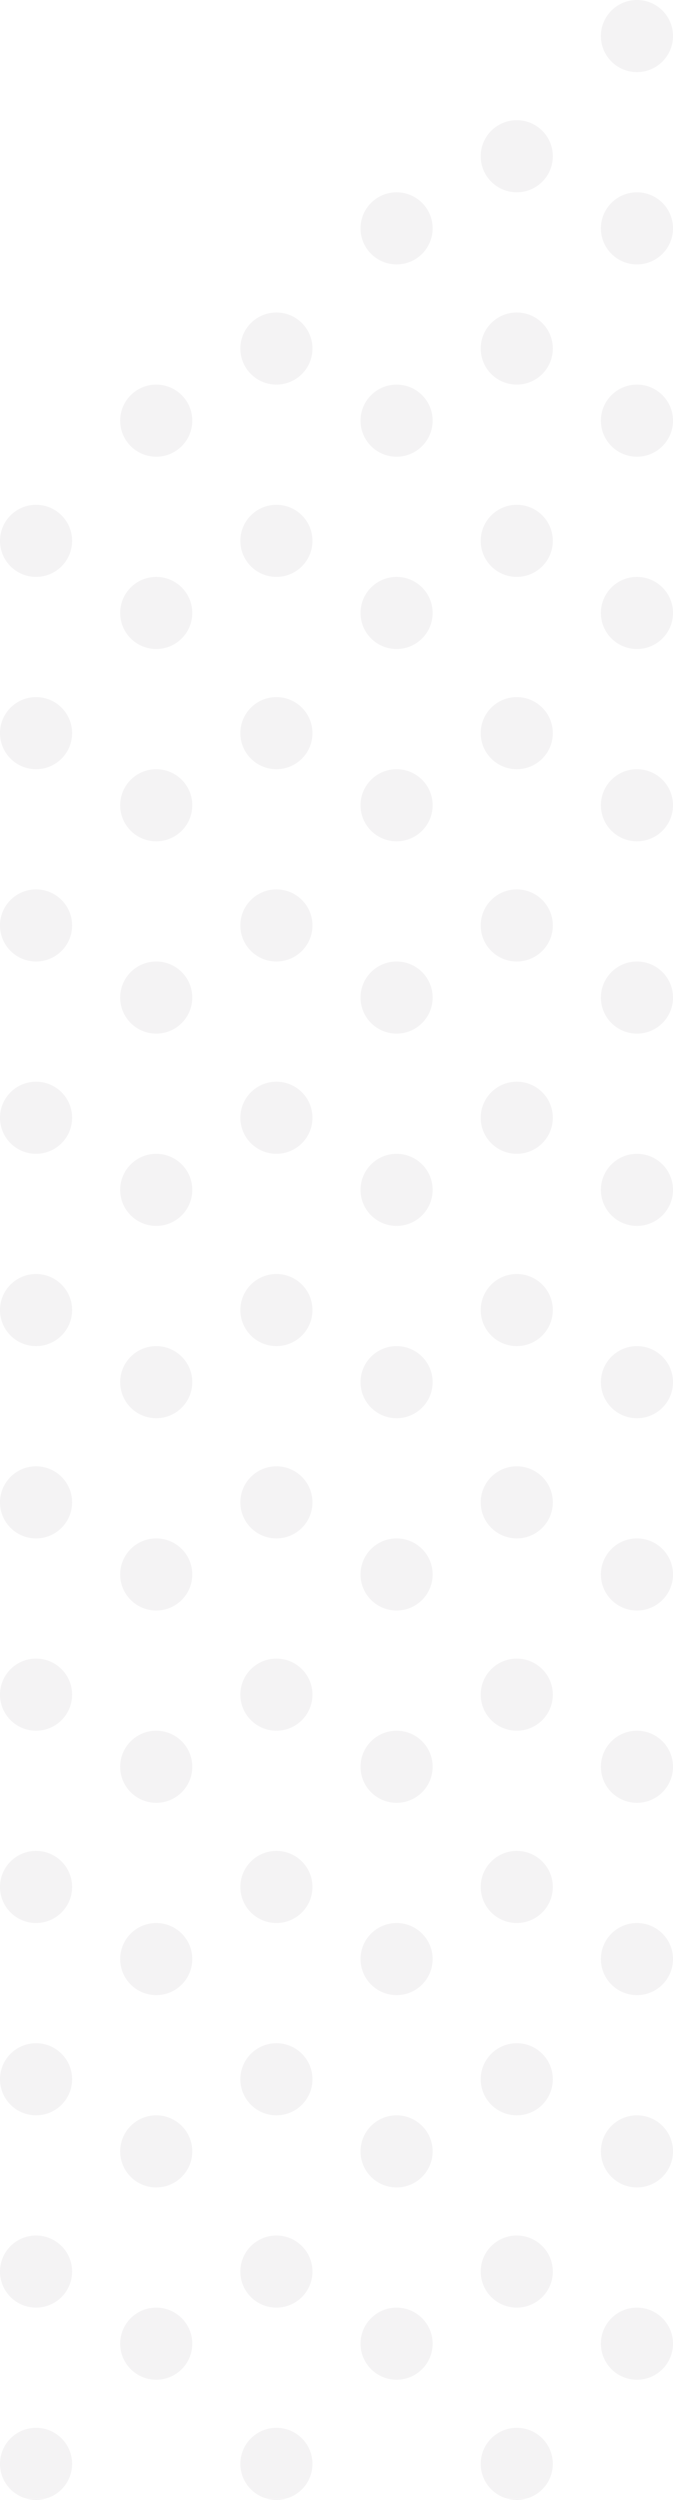 <svg xmlns="http://www.w3.org/2000/svg" width="56" height="208" viewBox="0 0 56 208" fill="none"><g clip-path="url(#clip0_414_2229)"><path d="M3 202C4.657 202 6 203.343 6 205C6 206.657 4.657 208 3 208C1.343 208 0 206.657 0 205C0 203.343 1.343 202 3 202Z" fill="#E5E1E4" fill-opacity="0.4"></path><path d="M13 192C14.657 192 16 193.343 16 195C16 196.657 14.657 198 13 198C11.343 198 10 196.657 10 195C10 193.343 11.343 192 13 192Z" fill="#E5E1E4" fill-opacity="0.4"></path><path d="M3 186C4.657 186 6 187.343 6 189C6 190.657 4.657 192 3 192C1.343 192 0 190.657 0 189C0 187.343 1.343 186 3 186Z" fill="#E5E1E4" fill-opacity="0.4"></path><path d="M13 176C14.657 176 16 177.343 16 179C16 180.657 14.657 182 13 182C11.343 182 10 180.657 10 179C10 177.343 11.343 176 13 176Z" fill="#E5E1E4" fill-opacity="0.4"></path><path d="M3 170C4.657 170 6 171.343 6 173C6 174.657 4.657 176 3 176C1.343 176 0 174.657 0 173C0 171.343 1.343 170 3 170Z" fill="#E5E1E4" fill-opacity="0.4"></path><path d="M13 160C14.657 160 16 161.343 16 163C16 164.657 14.657 166 13 166C11.343 166 10 164.657 10 163C10 161.343 11.343 160 13 160Z" fill="#E5E1E4" fill-opacity="0.4"></path><path d="M3 154C4.657 154 6 155.343 6 157C6 158.657 4.657 160 3 160C1.343 160 0 158.657 0 157C0 155.343 1.343 154 3 154Z" fill="#E5E1E4" fill-opacity="0.4"></path><path d="M13 144C14.657 144 16 145.343 16 147C16 148.657 14.657 150 13 150C11.343 150 10 148.657 10 147C10 145.343 11.343 144 13 144Z" fill="#E5E1E4" fill-opacity="0.4"></path><path d="M3 138C4.657 138 6 139.343 6 141C6 142.657 4.657 144 3 144C1.343 144 0 142.657 0 141C0 139.343 1.343 138 3 138Z" fill="#E5E1E4" fill-opacity="0.4"></path><path d="M13 128C14.657 128 16 129.343 16 131C16 132.657 14.657 134 13 134C11.343 134 10 132.657 10 131C10 129.343 11.343 128 13 128Z" fill="#E5E1E4" fill-opacity="0.4"></path><path d="M3 122C4.657 122 6 123.343 6 125C6 126.657 4.657 128 3 128C1.343 128 0 126.657 0 125C0 123.343 1.343 122 3 122Z" fill="#E5E1E4" fill-opacity="0.4"></path><path d="M13 112C14.657 112 16 113.343 16 115C16 116.657 14.657 118 13 118C11.343 118 10 116.657 10 115C10 113.343 11.343 112 13 112Z" fill="#E5E1E4" fill-opacity="0.4"></path><path d="M3 106C4.657 106 6 107.343 6 109C6 110.657 4.657 112 3 112C1.343 112 0 110.657 0 109C0 107.343 1.343 106 3 106Z" fill="#E5E1E4" fill-opacity="0.4"></path><path d="M13 96C14.657 96 16 97.343 16 99C16 100.657 14.657 102 13 102C11.343 102 10 100.657 10 99C10 97.343 11.343 96 13 96Z" fill="#E5E1E4" fill-opacity="0.4"></path><path d="M3 90C4.657 90 6 91.343 6 93C6 94.657 4.657 96 3 96C1.343 96 0 94.657 0 93C0 91.343 1.343 90 3 90Z" fill="#E5E1E4" fill-opacity="0.4"></path><path d="M13 80C14.657 80 16 81.343 16 83C16 84.657 14.657 86 13 86C11.343 86 10 84.657 10 83C10 81.343 11.343 80 13 80Z" fill="#E5E1E4" fill-opacity="0.4"></path><path d="M3 74C4.657 74 6 75.343 6 77C6 78.657 4.657 80 3 80C1.343 80 0 78.657 0 77C0 75.343 1.343 74 3 74Z" fill="#E5E1E4" fill-opacity="0.4"></path><path d="M13 64C14.657 64 16 65.343 16 67C16 68.657 14.657 70 13 70C11.343 70 10 68.657 10 67C10 65.343 11.343 64 13 64Z" fill="#E5E1E4" fill-opacity="0.4"></path><path d="M3 58C4.657 58 6 59.343 6 61C6 62.657 4.657 64 3 64C1.343 64 0 62.657 0 61C0 59.343 1.343 58 3 58Z" fill="#E5E1E4" fill-opacity="0.4"></path><path d="M13 48C14.657 48 16 49.343 16 51C16 52.657 14.657 54 13 54C11.343 54 10 52.657 10 51C10 49.343 11.343 48 13 48Z" fill="#E5E1E4" fill-opacity="0.4"></path><path d="M3 42C4.657 42 6 43.343 6 45C6 46.657 4.657 48 3 48C1.343 48 0 46.657 0 45C0 43.343 1.343 42 3 42Z" fill="#E5E1E4" fill-opacity="0.4"></path><path d="M13 32C14.657 32 16 33.343 16 35C16 36.657 14.657 38 13 38C11.343 38 10 36.657 10 35C10 33.343 11.343 32 13 32Z" fill="#E5E1E4" fill-opacity="0.4"></path></g><g clip-path="url(#clip1_414_2229)"><path d="M23 202C24.657 202 26 203.343 26 205C26 206.657 24.657 208 23 208C21.343 208 20 206.657 20 205C20 203.343 21.343 202 23 202Z" fill="#E5E1E4" fill-opacity="0.4"></path><path d="M33 192C34.657 192 36 193.343 36 195C36 196.657 34.657 198 33 198C31.343 198 30 196.657 30 195C30 193.343 31.343 192 33 192Z" fill="#E5E1E4" fill-opacity="0.4"></path><path d="M23 186C24.657 186 26 187.343 26 189C26 190.657 24.657 192 23 192C21.343 192 20 190.657 20 189C20 187.343 21.343 186 23 186Z" fill="#E5E1E4" fill-opacity="0.4"></path><path d="M33 176C34.657 176 36 177.343 36 179C36 180.657 34.657 182 33 182C31.343 182 30 180.657 30 179C30 177.343 31.343 176 33 176Z" fill="#E5E1E4" fill-opacity="0.4"></path><path d="M23 170C24.657 170 26 171.343 26 173C26 174.657 24.657 176 23 176C21.343 176 20 174.657 20 173C20 171.343 21.343 170 23 170Z" fill="#E5E1E4" fill-opacity="0.4"></path><path d="M33 160C34.657 160 36 161.343 36 163C36 164.657 34.657 166 33 166C31.343 166 30 164.657 30 163C30 161.343 31.343 160 33 160Z" fill="#E5E1E4" fill-opacity="0.4"></path><path d="M23 154C24.657 154 26 155.343 26 157C26 158.657 24.657 160 23 160C21.343 160 20 158.657 20 157C20 155.343 21.343 154 23 154Z" fill="#E5E1E4" fill-opacity="0.4"></path><path d="M33 144C34.657 144 36 145.343 36 147C36 148.657 34.657 150 33 150C31.343 150 30 148.657 30 147C30 145.343 31.343 144 33 144Z" fill="#E5E1E4" fill-opacity="0.4"></path><path d="M23 138C24.657 138 26 139.343 26 141C26 142.657 24.657 144 23 144C21.343 144 20 142.657 20 141C20 139.343 21.343 138 23 138Z" fill="#E5E1E4" fill-opacity="0.4"></path><path d="M33 128C34.657 128 36 129.343 36 131C36 132.657 34.657 134 33 134C31.343 134 30 132.657 30 131C30 129.343 31.343 128 33 128Z" fill="#E5E1E4" fill-opacity="0.4"></path><path d="M23 122C24.657 122 26 123.343 26 125C26 126.657 24.657 128 23 128C21.343 128 20 126.657 20 125C20 123.343 21.343 122 23 122Z" fill="#E5E1E4" fill-opacity="0.4"></path><path d="M33 112C34.657 112 36 113.343 36 115C36 116.657 34.657 118 33 118C31.343 118 30 116.657 30 115C30 113.343 31.343 112 33 112Z" fill="#E5E1E4" fill-opacity="0.4"></path><path d="M23 106C24.657 106 26 107.343 26 109C26 110.657 24.657 112 23 112C21.343 112 20 110.657 20 109C20 107.343 21.343 106 23 106Z" fill="#E5E1E4" fill-opacity="0.4"></path><path d="M33 96C34.657 96 36 97.343 36 99C36 100.657 34.657 102 33 102C31.343 102 30 100.657 30 99C30 97.343 31.343 96 33 96Z" fill="#E5E1E4" fill-opacity="0.4"></path><path d="M23 90C24.657 90 26 91.343 26 93C26 94.657 24.657 96 23 96C21.343 96 20 94.657 20 93C20 91.343 21.343 90 23 90Z" fill="#E5E1E4" fill-opacity="0.4"></path><path d="M33 80C34.657 80 36 81.343 36 83C36 84.657 34.657 86 33 86C31.343 86 30 84.657 30 83C30 81.343 31.343 80 33 80Z" fill="#E5E1E4" fill-opacity="0.4"></path><path d="M23 74C24.657 74 26 75.343 26 77C26 78.657 24.657 80 23 80C21.343 80 20 78.657 20 77C20 75.343 21.343 74 23 74Z" fill="#E5E1E4" fill-opacity="0.4"></path><path d="M33 64C34.657 64 36 65.343 36 67C36 68.657 34.657 70 33 70C31.343 70 30 68.657 30 67C30 65.343 31.343 64 33 64Z" fill="#E5E1E4" fill-opacity="0.4"></path><path d="M23 58C24.657 58 26 59.343 26 61C26 62.657 24.657 64 23 64C21.343 64 20 62.657 20 61C20 59.343 21.343 58 23 58Z" fill="#E5E1E4" fill-opacity="0.4"></path><path d="M33 48C34.657 48 36 49.343 36 51C36 52.657 34.657 54 33 54C31.343 54 30 52.657 30 51C30 49.343 31.343 48 33 48Z" fill="#E5E1E4" fill-opacity="0.4"></path><path d="M23 42C24.657 42 26 43.343 26 45C26 46.657 24.657 48 23 48C21.343 48 20 46.657 20 45C20 43.343 21.343 42 23 42Z" fill="#E5E1E4" fill-opacity="0.4"></path><path d="M33 32C34.657 32 36 33.343 36 35C36 36.657 34.657 38 33 38C31.343 38 30 36.657 30 35C30 33.343 31.343 32 33 32Z" fill="#E5E1E4" fill-opacity="0.4"></path><path d="M23 26C24.657 26 26 27.343 26 29C26 30.657 24.657 32 23 32C21.343 32 20 30.657 20 29C20 27.343 21.343 26 23 26Z" fill="#E5E1E4" fill-opacity="0.4"></path><path d="M33 16C34.657 16 36 17.343 36 19C36 20.657 34.657 22 33 22C31.343 22 30 20.657 30 19C30 17.343 31.343 16 33 16Z" fill="#E5E1E4" fill-opacity="0.4"></path></g><g clip-path="url(#clip2_414_2229)"><path d="M43 202C44.657 202 46 203.343 46 205C46 206.657 44.657 208 43 208C41.343 208 40 206.657 40 205C40 203.343 41.343 202 43 202Z" fill="#E5E1E4" fill-opacity="0.4"></path><path d="M53 192C54.657 192 56 193.343 56 195C56 196.657 54.657 198 53 198C51.343 198 50 196.657 50 195C50 193.343 51.343 192 53 192Z" fill="#E5E1E4" fill-opacity="0.4"></path><path d="M43 186C44.657 186 46 187.343 46 189C46 190.657 44.657 192 43 192C41.343 192 40 190.657 40 189C40 187.343 41.343 186 43 186Z" fill="#E5E1E4" fill-opacity="0.4"></path><path d="M53 176C54.657 176 56 177.343 56 179C56 180.657 54.657 182 53 182C51.343 182 50 180.657 50 179C50 177.343 51.343 176 53 176Z" fill="#E5E1E4" fill-opacity="0.4"></path><path d="M43 170C44.657 170 46 171.343 46 173C46 174.657 44.657 176 43 176C41.343 176 40 174.657 40 173C40 171.343 41.343 170 43 170Z" fill="#E5E1E4" fill-opacity="0.4"></path><path d="M53 160C54.657 160 56 161.343 56 163C56 164.657 54.657 166 53 166C51.343 166 50 164.657 50 163C50 161.343 51.343 160 53 160Z" fill="#E5E1E4" fill-opacity="0.4"></path><path d="M43 154C44.657 154 46 155.343 46 157C46 158.657 44.657 160 43 160C41.343 160 40 158.657 40 157C40 155.343 41.343 154 43 154Z" fill="#E5E1E4" fill-opacity="0.4"></path><path d="M53 144C54.657 144 56 145.343 56 147C56 148.657 54.657 150 53 150C51.343 150 50 148.657 50 147C50 145.343 51.343 144 53 144Z" fill="#E5E1E4" fill-opacity="0.4"></path><path d="M43 138C44.657 138 46 139.343 46 141C46 142.657 44.657 144 43 144C41.343 144 40 142.657 40 141C40 139.343 41.343 138 43 138Z" fill="#E5E1E4" fill-opacity="0.4"></path><path d="M53 128C54.657 128 56 129.343 56 131C56 132.657 54.657 134 53 134C51.343 134 50 132.657 50 131C50 129.343 51.343 128 53 128Z" fill="#E5E1E4" fill-opacity="0.4"></path><path d="M43 122C44.657 122 46 123.343 46 125C46 126.657 44.657 128 43 128C41.343 128 40 126.657 40 125C40 123.343 41.343 122 43 122Z" fill="#E5E1E4" fill-opacity="0.4"></path><path d="M53 112C54.657 112 56 113.343 56 115C56 116.657 54.657 118 53 118C51.343 118 50 116.657 50 115C50 113.343 51.343 112 53 112Z" fill="#E5E1E4" fill-opacity="0.4"></path><path d="M43 106C44.657 106 46 107.343 46 109C46 110.657 44.657 112 43 112C41.343 112 40 110.657 40 109C40 107.343 41.343 106 43 106Z" fill="#E5E1E4" fill-opacity="0.4"></path><path d="M53 96C54.657 96 56 97.343 56 99C56 100.657 54.657 102 53 102C51.343 102 50 100.657 50 99C50 97.343 51.343 96 53 96Z" fill="#E5E1E4" fill-opacity="0.4"></path><path d="M43 90C44.657 90 46 91.343 46 93C46 94.657 44.657 96 43 96C41.343 96 40 94.657 40 93C40 91.343 41.343 90 43 90Z" fill="#E5E1E4" fill-opacity="0.4"></path><path d="M53 80C54.657 80 56 81.343 56 83C56 84.657 54.657 86 53 86C51.343 86 50 84.657 50 83C50 81.343 51.343 80 53 80Z" fill="#E5E1E4" fill-opacity="0.4"></path><path d="M43 74C44.657 74 46 75.343 46 77C46 78.657 44.657 80 43 80C41.343 80 40 78.657 40 77C40 75.343 41.343 74 43 74Z" fill="#E5E1E4" fill-opacity="0.4"></path><path d="M53 64C54.657 64 56 65.343 56 67C56 68.657 54.657 70 53 70C51.343 70 50 68.657 50 67C50 65.343 51.343 64 53 64Z" fill="#E5E1E4" fill-opacity="0.4"></path><path d="M43 58C44.657 58 46 59.343 46 61C46 62.657 44.657 64 43 64C41.343 64 40 62.657 40 61C40 59.343 41.343 58 43 58Z" fill="#E5E1E4" fill-opacity="0.4"></path><path d="M53 48C54.657 48 56 49.343 56 51C56 52.657 54.657 54 53 54C51.343 54 50 52.657 50 51C50 49.343 51.343 48 53 48Z" fill="#E5E1E4" fill-opacity="0.4"></path><path d="M43 42C44.657 42 46 43.343 46 45C46 46.657 44.657 48 43 48C41.343 48 40 46.657 40 45C40 43.343 41.343 42 43 42Z" fill="#E5E1E4" fill-opacity="0.4"></path><path d="M53 32C54.657 32 56 33.343 56 35C56 36.657 54.657 38 53 38C51.343 38 50 36.657 50 35C50 33.343 51.343 32 53 32Z" fill="#E5E1E4" fill-opacity="0.4"></path><path d="M43 26C44.657 26 46 27.343 46 29C46 30.657 44.657 32 43 32C41.343 32 40 30.657 40 29C40 27.343 41.343 26 43 26Z" fill="#E5E1E4" fill-opacity="0.4"></path><path d="M53 16C54.657 16 56 17.343 56 19C56 20.657 54.657 22 53 22C51.343 22 50 20.657 50 19C50 17.343 51.343 16 53 16Z" fill="#E5E1E4" fill-opacity="0.4"></path><path d="M43 10C44.657 10 46 11.343 46 13C46 14.657 44.657 16 43 16C41.343 16 40 14.657 40 13C40 11.343 41.343 10 43 10Z" fill="#E5E1E4" fill-opacity="0.4"></path><path d="M53 0C54.657 0 56 1.343 56 3C56 4.657 54.657 6 53 6C51.343 6 50 4.657 50 3C50 1.343 51.343 0 53 0Z" fill="#E5E1E4" fill-opacity="0.4"></path></g><defs><clipPath id="clip0_414_2229"><rect width="16" height="176" fill="white" transform="matrix(1 0 0 -1 0 208)"></rect></clipPath><clipPath id="clip1_414_2229"><rect width="16" height="192" fill="white" transform="matrix(1 0 0 -1 20 208)"></rect></clipPath><clipPath id="clip2_414_2229"><rect width="16" height="208" fill="white" transform="matrix(1 0 0 -1 40 208)"></rect></clipPath></defs></svg>